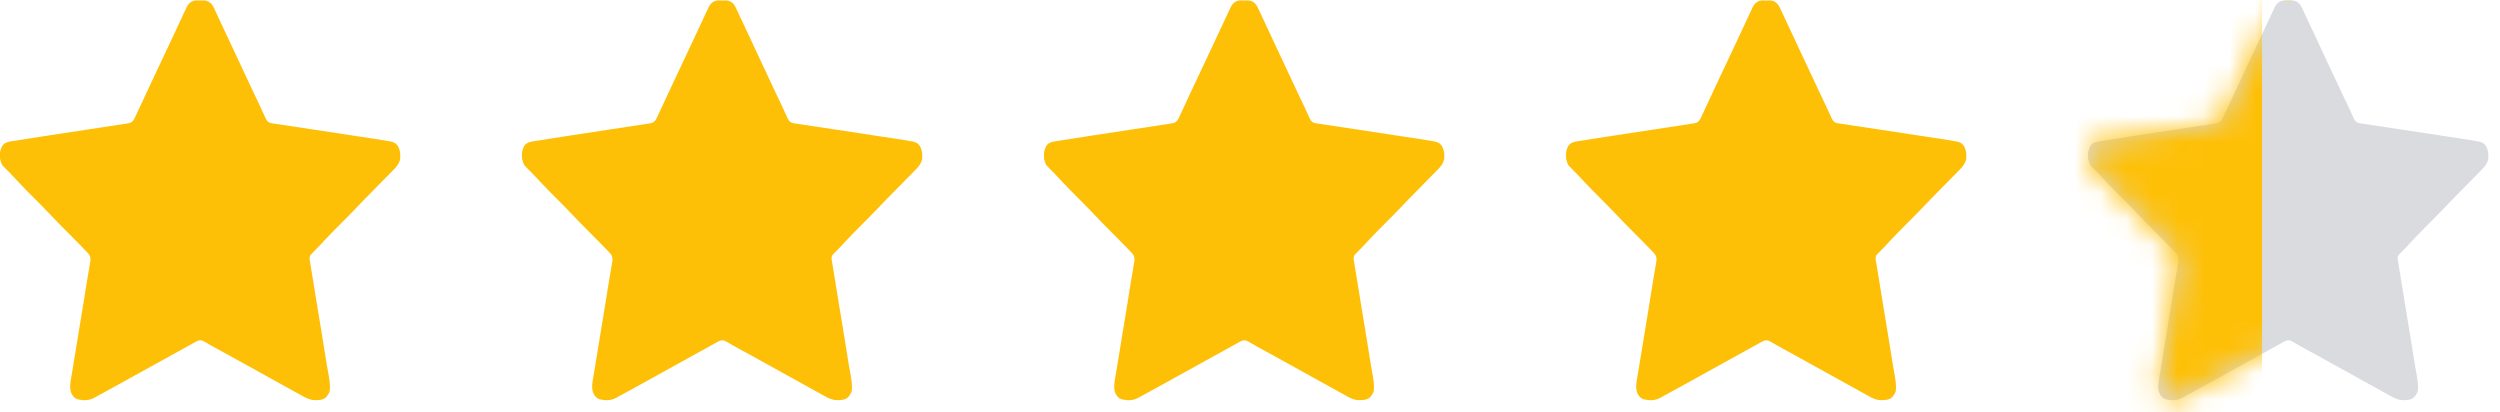 <svg width="97" height="16" viewBox="0 0 97 16" fill="none" xmlns="http://www.w3.org/2000/svg">
<g clip-path="url(#clip0_135_15898)">
<path d="M15.528 5.94V6.152C15.502 6.318 15.412 6.44 15.296 6.56C14.793 7.079 14.278 7.585 13.781 8.109C13.402 8.508 13.002 8.886 12.626 9.288C12.443 9.483 12.264 9.682 12.072 9.868C12.003 9.934 12.004 10.012 12.018 10.093C12.116 10.664 12.203 11.236 12.298 11.808C12.428 12.588 12.556 13.368 12.679 14.15C12.725 14.438 12.8 14.723 12.803 15.017C12.803 15.092 12.803 15.168 12.768 15.239C12.642 15.494 12.512 15.523 12.223 15.526C12.045 15.527 11.892 15.452 11.74 15.367C10.801 14.843 9.859 14.326 8.918 13.805C8.587 13.622 8.251 13.447 7.926 13.252C7.814 13.185 7.723 13.191 7.605 13.256C6.884 13.655 6.166 14.055 5.444 14.45C4.846 14.778 4.253 15.114 3.653 15.436C3.451 15.545 3.237 15.547 3.022 15.495C2.865 15.457 2.742 15.277 2.727 15.092C2.708 14.872 2.762 14.661 2.797 14.447C2.946 13.543 3.091 12.637 3.242 11.733C3.33 11.206 3.407 10.678 3.503 10.152C3.528 10.01 3.498 9.91 3.395 9.802C2.903 9.287 2.389 8.793 1.901 8.275C1.524 7.873 1.121 7.498 0.746 7.095C0.543 6.877 0.341 6.658 0.127 6.451C0.039 6.367 0.036 6.254 0 6.152V5.909C0.07 5.606 0.153 5.526 0.458 5.478C1.434 5.322 2.411 5.177 3.388 5.027C3.916 4.946 4.444 4.863 4.973 4.785C5.098 4.766 5.169 4.703 5.22 4.593C5.599 3.772 5.987 2.957 6.37 2.139C6.658 1.527 6.948 0.916 7.23 0.302C7.315 0.118 7.445 0.014 7.651 0.014C7.726 0.014 7.8 0.014 7.874 0.014C8.079 0.014 8.211 0.115 8.296 0.299C8.649 1.057 9.006 1.814 9.361 2.572C9.525 2.923 9.691 3.275 9.855 3.626C10.008 3.95 10.166 4.271 10.311 4.598C10.357 4.704 10.426 4.766 10.546 4.783C11.692 4.951 12.836 5.133 13.981 5.304C14.365 5.361 14.749 5.418 15.131 5.485C15.377 5.529 15.473 5.64 15.528 5.94H15.528Z" fill="#FEC007"/>
<path d="M7.886 0C7.884 0.009 7.885 0.019 7.888 0.028C7.806 0.028 7.723 0.028 7.641 0.028C7.643 0.019 7.644 0.01 7.643 0H7.886V0Z" fill="#FEE290"/>
</g>
<g clip-path="url(#clip1_135_15898)">
<path d="M35.782 5.94V6.152C35.755 6.318 35.666 6.44 35.55 6.56C35.047 7.079 34.532 7.585 34.035 8.109C33.656 8.508 33.255 8.886 32.88 9.288C32.697 9.483 32.518 9.682 32.325 9.868C32.257 9.934 32.258 10.012 32.272 10.093C32.37 10.664 32.457 11.236 32.552 11.808C32.682 12.588 32.81 13.368 32.933 14.15C32.978 14.438 33.054 14.723 33.056 15.017C33.057 15.092 33.056 15.168 33.022 15.239C32.896 15.494 32.766 15.523 32.477 15.526C32.299 15.527 32.145 15.452 31.994 15.367C31.055 14.843 30.113 14.326 29.172 13.805C28.841 13.622 28.505 13.447 28.18 13.252C28.068 13.185 27.977 13.191 27.858 13.256C27.138 13.655 26.419 14.055 25.698 14.45C25.1 14.778 24.507 15.114 23.907 15.436C23.705 15.545 23.491 15.547 23.276 15.495C23.119 15.457 22.996 15.277 22.98 15.092C22.962 14.872 23.016 14.661 23.051 14.447C23.2 13.543 23.345 12.637 23.496 11.733C23.584 11.206 23.661 10.678 23.756 10.152C23.782 10.01 23.752 9.91 23.649 9.802C23.157 9.287 22.643 8.793 22.155 8.275C21.777 7.873 21.375 7.498 21 7.095C20.797 6.877 20.595 6.658 20.381 6.451C20.293 6.367 20.29 6.254 20.254 6.152V5.909C20.323 5.606 20.407 5.526 20.712 5.478C21.688 5.322 22.665 5.177 23.642 5.027C24.17 4.946 24.698 4.863 25.227 4.785C25.352 4.766 25.423 4.703 25.474 4.593C25.853 3.772 26.241 2.957 26.624 2.139C26.911 1.527 27.201 0.916 27.484 0.302C27.569 0.118 27.699 0.014 27.905 0.014C27.979 0.014 28.053 0.014 28.128 0.014C28.333 0.014 28.465 0.115 28.55 0.299C28.903 1.057 29.26 1.814 29.615 2.572C29.779 2.923 29.945 3.275 30.109 3.626C30.262 3.95 30.42 4.271 30.564 4.598C30.611 4.704 30.68 4.766 30.799 4.783C31.946 4.951 33.09 5.133 34.235 5.304C34.619 5.361 35.003 5.418 35.385 5.485C35.631 5.529 35.727 5.64 35.782 5.94H35.782Z" fill="#FEC007"/>
<path d="M28.14 0C28.138 0.009 28.139 0.019 28.142 0.028C28.06 0.028 27.977 0.028 27.895 0.028C27.897 0.019 27.898 0.01 27.897 0H28.14V0Z" fill="#FEE290"/>
</g>
<g clip-path="url(#clip2_135_15898)">
<path d="M56.037 5.94V6.152C56.01 6.318 55.921 6.44 55.805 6.56C55.302 7.079 54.786 7.585 54.29 8.109C53.911 8.508 53.51 8.886 53.134 9.288C52.951 9.483 52.773 9.682 52.58 9.868C52.512 9.934 52.513 10.012 52.527 10.093C52.625 10.664 52.712 11.236 52.807 11.808C52.937 12.588 53.065 13.368 53.188 14.15C53.233 14.438 53.308 14.723 53.311 15.017C53.312 15.092 53.311 15.168 53.277 15.239C53.151 15.494 53.021 15.523 52.731 15.526C52.553 15.527 52.4 15.452 52.249 15.367C51.31 14.843 50.368 14.326 49.427 13.805C49.095 13.622 48.76 13.447 48.435 13.252C48.323 13.185 48.231 13.191 48.113 13.256C47.393 13.655 46.674 14.055 45.953 14.45C45.355 14.778 44.762 15.114 44.162 15.436C43.959 15.545 43.746 15.547 43.531 15.495C43.373 15.457 43.251 15.277 43.235 15.092C43.217 14.872 43.271 14.661 43.306 14.447C43.455 13.543 43.6 12.637 43.751 11.733C43.838 11.206 43.915 10.678 44.011 10.152C44.037 10.01 44.007 9.91 43.904 9.802C43.412 9.287 42.897 8.793 42.41 8.275C42.032 7.873 41.63 7.498 41.255 7.095C41.051 6.877 40.85 6.658 40.635 6.451C40.548 6.367 40.545 6.254 40.508 6.152V5.909C40.578 5.606 40.661 5.526 40.967 5.478C41.942 5.322 42.92 5.177 43.897 5.027C44.425 4.946 44.953 4.863 45.482 4.785C45.607 4.766 45.678 4.703 45.729 4.593C46.107 3.772 46.495 2.957 46.879 2.139C47.166 1.527 47.456 0.916 47.739 0.302C47.824 0.118 47.954 0.014 48.16 0.014C48.234 0.014 48.308 0.014 48.383 0.014C48.588 0.014 48.719 0.115 48.804 0.299C49.157 1.057 49.515 1.814 49.869 2.572C50.033 2.923 50.199 3.275 50.364 3.626C50.516 3.95 50.675 4.271 50.819 4.598C50.866 4.704 50.935 4.766 51.054 4.783C52.2 4.951 53.344 5.133 54.49 5.304C54.873 5.361 55.257 5.418 55.639 5.485C55.886 5.529 55.982 5.64 56.036 5.94H56.037Z" fill="#FEC007"/>
<path d="M48.395 0C48.393 0.009 48.393 0.019 48.397 0.028C48.314 0.028 48.231 0.028 48.149 0.028C48.152 0.019 48.153 0.01 48.151 0H48.395V0Z" fill="#FEE290"/>
</g>
<g clip-path="url(#clip3_135_15898)">
<path d="M76.291 5.94V6.152C76.264 6.318 76.175 6.44 76.059 6.56C75.556 7.079 75.041 7.585 74.544 8.109C74.165 8.508 73.764 8.886 73.388 9.288C73.206 9.483 73.027 9.682 72.834 9.868C72.766 9.934 72.767 10.012 72.781 10.093C72.879 10.664 72.966 11.236 73.061 11.808C73.191 12.588 73.319 13.368 73.442 14.15C73.487 14.438 73.562 14.723 73.565 15.017C73.566 15.092 73.565 15.168 73.531 15.239C73.405 15.494 73.275 15.523 72.986 15.526C72.808 15.527 72.654 15.452 72.503 15.367C71.564 14.843 70.622 14.326 69.681 13.805C69.35 13.622 69.014 13.447 68.689 13.252C68.577 13.185 68.485 13.191 68.367 13.256C67.647 13.655 66.928 14.055 66.207 14.45C65.609 14.778 65.016 15.114 64.416 15.436C64.213 15.545 64 15.547 63.785 15.495C63.628 15.457 63.505 15.277 63.489 15.092C63.471 14.872 63.525 14.661 63.56 14.447C63.709 13.543 63.854 12.637 64.005 11.733C64.093 11.206 64.169 10.678 64.265 10.152C64.291 10.01 64.261 9.91 64.158 9.802C63.666 9.287 63.151 8.793 62.664 8.275C62.286 7.873 61.884 7.498 61.509 7.095C61.306 6.877 61.104 6.658 60.889 6.451C60.802 6.367 60.799 6.254 60.763 6.152V5.909C60.832 5.606 60.916 5.526 61.221 5.478C62.196 5.322 63.174 5.177 64.151 5.027C64.679 4.946 65.207 4.863 65.736 4.785C65.861 4.766 65.932 4.703 65.983 4.593C66.362 3.772 66.749 2.957 67.133 2.139C67.42 1.527 67.71 0.916 67.993 0.302C68.078 0.118 68.208 0.014 68.414 0.014C68.488 0.014 68.562 0.014 68.637 0.014C68.842 0.014 68.973 0.115 69.059 0.299C69.411 1.057 69.769 1.814 70.123 2.572C70.288 2.923 70.454 3.275 70.618 3.626C70.77 3.95 70.929 4.271 71.073 4.598C71.12 4.704 71.189 4.766 71.308 4.783C72.454 4.951 73.598 5.133 74.744 5.304C75.128 5.361 75.511 5.418 75.893 5.485C76.14 5.529 76.236 5.64 76.291 5.94H76.291Z" fill="#FEC007"/>
<path d="M68.649 0C68.647 0.009 68.648 0.019 68.651 0.028C68.569 0.028 68.486 0.028 68.403 0.028C68.406 0.019 68.407 0.01 68.405 0H68.649V0Z" fill="#FEE290"/>
</g>
<g clip-path="url(#clip4_135_15898)">
<path d="M96.546 5.94V6.152C96.519 6.318 96.43 6.44 96.314 6.56C95.811 7.079 95.296 7.585 94.799 8.109C94.42 8.508 94.019 8.886 93.643 9.288C93.46 9.483 93.282 9.682 93.089 9.868C93.021 9.934 93.022 10.012 93.036 10.093C93.134 10.664 93.221 11.236 93.316 11.808C93.445 12.588 93.574 13.368 93.697 14.15C93.742 14.438 93.817 14.723 93.82 15.017C93.821 15.092 93.82 15.168 93.786 15.239C93.66 15.494 93.53 15.523 93.24 15.526C93.062 15.527 92.909 15.452 92.758 15.367C91.819 14.843 90.877 14.326 89.936 13.805C89.604 13.622 89.269 13.447 88.944 13.252C88.832 13.185 88.74 13.191 88.622 13.256C87.902 13.655 87.183 14.055 86.462 14.45C85.864 14.778 85.271 15.114 84.671 15.436C84.468 15.545 84.255 15.547 84.04 15.495C83.882 15.457 83.76 15.277 83.744 15.092C83.726 14.872 83.78 14.661 83.815 14.447C83.964 13.543 84.109 12.637 84.26 11.733C84.347 11.206 84.424 10.678 84.52 10.152C84.546 10.01 84.516 9.91 84.412 9.802C83.921 9.287 83.406 8.793 82.918 8.275C82.541 7.873 82.139 7.498 81.764 7.095C81.561 6.877 81.359 6.658 81.144 6.451C81.057 6.367 81.054 6.254 81.018 6.152V5.909C81.087 5.606 81.171 5.526 81.475 5.478C82.451 5.322 83.429 5.177 84.406 5.027C84.934 4.946 85.462 4.863 85.991 4.785C86.116 4.766 86.187 4.703 86.238 4.593C86.616 3.772 87.004 2.957 87.388 2.139C87.675 1.527 87.965 0.916 88.248 0.302C88.332 0.118 88.463 0.014 88.669 0.014C88.743 0.014 88.817 0.014 88.892 0.014C89.097 0.014 89.228 0.115 89.314 0.299C89.666 1.057 90.024 1.814 90.378 2.572C90.543 2.923 90.708 3.275 90.873 3.626C91.025 3.95 91.184 4.271 91.328 4.598C91.375 4.704 91.444 4.766 91.563 4.783C92.709 4.951 93.853 5.133 94.999 5.304C95.382 5.361 95.766 5.418 96.148 5.485C96.395 5.529 96.491 5.64 96.546 5.94H96.546Z" fill="#DADBDF"/>
<path d="M88.904 0C88.902 0.009 88.903 0.019 88.906 0.028C88.823 0.028 88.741 0.028 88.658 0.028C88.661 0.019 88.662 0.01 88.66 0H88.904V0Z" fill="#FEE290"/>
</g>
<mask id="mask0_135_15898" style="mask-type:alpha" maskUnits="userSpaceOnUse" x="81" y="0" width="16" height="16">
<g clip-path="url(#clip5_135_15898)">
<path d="M96.546 5.94V6.152C96.519 6.318 96.43 6.44 96.314 6.56C95.811 7.079 95.296 7.585 94.799 8.109C94.42 8.508 94.019 8.886 93.643 9.288C93.46 9.483 93.282 9.682 93.089 9.868C93.021 9.934 93.022 10.012 93.036 10.093C93.134 10.664 93.221 11.236 93.316 11.808C93.445 12.588 93.574 13.368 93.697 14.15C93.742 14.438 93.817 14.723 93.82 15.017C93.821 15.092 93.82 15.168 93.786 15.239C93.66 15.494 93.53 15.523 93.24 15.526C93.062 15.527 92.909 15.452 92.758 15.367C91.819 14.843 90.877 14.326 89.936 13.805C89.604 13.622 89.269 13.447 88.944 13.252C88.832 13.185 88.74 13.191 88.622 13.256C87.902 13.655 87.183 14.055 86.462 14.45C85.864 14.778 85.271 15.114 84.671 15.436C84.468 15.545 84.255 15.547 84.04 15.495C83.882 15.457 83.76 15.277 83.744 15.092C83.726 14.872 83.78 14.661 83.815 14.447C83.964 13.543 84.109 12.637 84.26 11.733C84.347 11.206 84.424 10.678 84.52 10.152C84.546 10.01 84.516 9.91 84.412 9.802C83.921 9.287 83.406 8.793 82.918 8.275C82.541 7.873 82.139 7.498 81.764 7.095C81.561 6.877 81.359 6.658 81.144 6.451C81.057 6.367 81.054 6.254 81.018 6.152V5.909C81.087 5.606 81.171 5.526 81.475 5.478C82.451 5.322 83.429 5.177 84.406 5.027C84.934 4.946 85.462 4.863 85.991 4.785C86.116 4.766 86.187 4.703 86.238 4.593C86.616 3.772 87.004 2.957 87.388 2.139C87.675 1.527 87.965 0.916 88.248 0.302C88.332 0.118 88.463 0.014 88.669 0.014C88.743 0.014 88.817 0.014 88.892 0.014C89.097 0.014 89.228 0.115 89.314 0.299C89.666 1.057 90.024 1.814 90.378 2.572C90.543 2.923 90.708 3.275 90.873 3.626C91.025 3.95 91.184 4.271 91.328 4.598C91.375 4.704 91.444 4.766 91.563 4.783C92.709 4.951 93.853 5.133 94.999 5.304C95.382 5.361 95.766 5.418 96.148 5.485C96.395 5.529 96.491 5.64 96.546 5.94H96.546Z" fill="#FEC007"/>
<path d="M88.904 0C88.902 0.009 88.903 0.019 88.906 0.028C88.823 0.028 88.741 0.028 88.658 0.028C88.661 0.019 88.662 0.01 88.66 0H88.904V0Z" fill="#FEE290"/>
</g>
</mask>
<g mask="url(#mask0_135_15898)">
<rect x="77.642" y="-4.726" width="10.127" height="22.28" fill="#FEC007"/>
</g>
<defs>
<clipPath id="clip0_135_15898">
<rect width="15.528" height="15.528" fill="white"/>
</clipPath>
<clipPath id="clip1_135_15898">
<rect width="15.528" height="15.528" fill="white" transform="translate(20.254)"/>
</clipPath>
<clipPath id="clip2_135_15898">
<rect width="15.528" height="15.528" fill="white" transform="translate(40.508)"/>
</clipPath>
<clipPath id="clip3_135_15898">
<rect width="15.528" height="15.528" fill="white" transform="translate(60.763)"/>
</clipPath>
<clipPath id="clip4_135_15898">
<rect width="15.528" height="15.528" fill="white" transform="translate(81.018)"/>
</clipPath>
<clipPath id="clip5_135_15898">
<rect width="15.528" height="15.528" fill="white" transform="translate(81.018)"/>
</clipPath>
</defs>
</svg>
